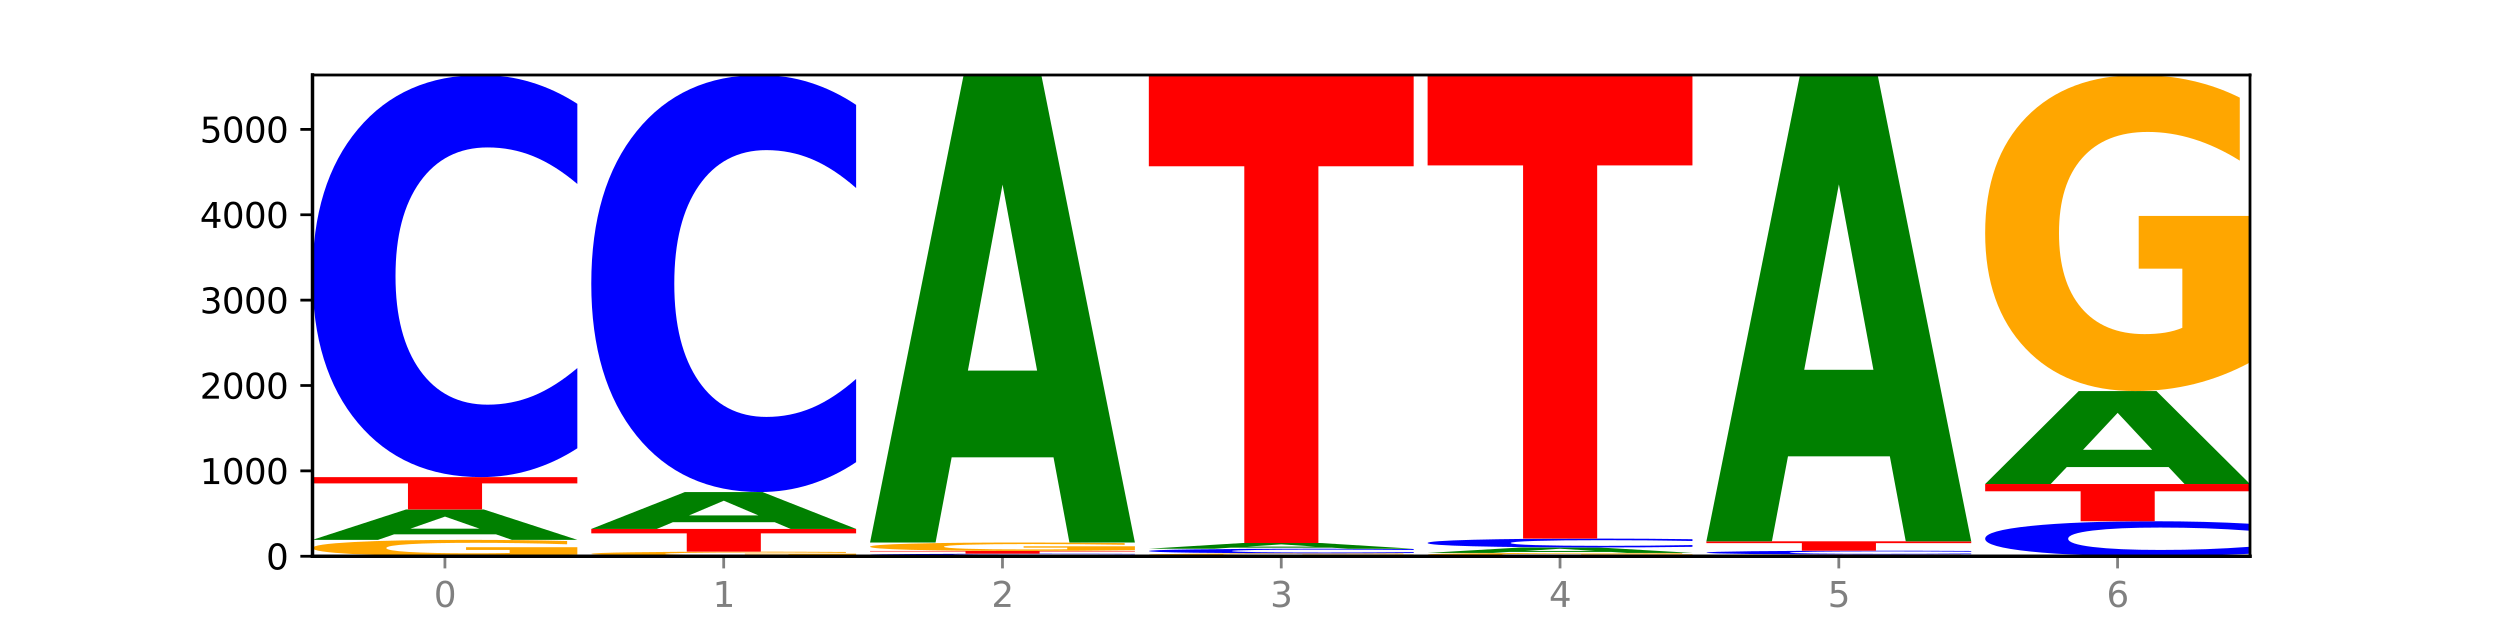 <?xml version="1.0" encoding="utf-8" standalone="no"?>
<!DOCTYPE svg PUBLIC "-//W3C//DTD SVG 1.1//EN"
  "http://www.w3.org/Graphics/SVG/1.1/DTD/svg11.dtd">
<svg xmlns:xlink="http://www.w3.org/1999/xlink" width="720pt" height="180pt" viewBox="0 0 720 180" xmlns="http://www.w3.org/2000/svg" version="1.1">
 <defs>
  <style type="text/css">*{stroke-linejoin: round; stroke-linecap: butt}</style>
 </defs>
 <g id="figure_1">
  <g id="patch_1">
   <path d="M 0 180 
L 720 180 
L 720 0 
L 0 0 
z
" style="fill: #ffffff"/>
  </g>
  <g id="axes_1">
   <g id="patch_2">
    <path d="M 90 160.2 
L 648 160.2 
L 648 21.6 
L 90 21.6 
z
" style="fill: #ffffff"/>
   </g>
   <g id="line2d_1">
    <path d="M 90 160.2 
L 648 160.2 
" clip-path="url(#pe3b164c84f)" style="fill: none; stroke: #000000; stroke-width: 0.5; stroke-linecap: square"/>
   </g>
   <g id="patch_3">
    <path d="M 166.273 159.773 
Q 158.581 159.986 150.308 160.094 
Q 142.034 160.2 133.214 160.2 
Q 113.282 160.2 101.641 159.564 
Q 90 158.928 90 157.841 
Q 90 156.741 101.846 156.11 
Q 113.709 155.479 134.342 155.479 
Q 142.291 155.479 149.573 155.565 
Q 156.872 155.65 163.333 155.818 
L 163.333 156.759 
Q 156.667 156.543 150.068 156.437 
Q 143.47 156.33 136.838 156.33 
Q 124.564 156.33 117.914 156.722 
Q 111.265 157.113 111.265 157.841 
Q 111.265 158.563 117.675 158.957 
Q 124.085 159.35 135.88 159.35 
Q 139.094 159.35 141.846 159.327 
Q 144.598 159.304 146.786 159.255 
L 146.786 158.372 
L 134.222 158.372 
L 134.222 157.585 
L 166.273 157.585 
L 166.273 159.773 
z
" clip-path="url(#pe3b164c84f)" style="fill: #ffa600"/>
   </g>
   <g id="patch_4">
    <path d="M 142.835 153.885 
L 113.501 153.885 
L 108.87 155.479 
L 90 155.479 
L 116.948 146.726 
L 139.326 146.726 
L 166.273 155.479 
L 147.419 155.479 
L 142.835 153.885 
z
M 118.18 152.26 
L 138.109 152.26 
L 128.16 148.778 
L 118.18 152.26 
z
" clip-path="url(#pe3b164c84f)" style="fill: #008000"/>
   </g>
   <g id="patch_5">
    <path d="M 90 137.407 
L 166.273 137.407 
L 166.273 139.225 
L 138.833 139.225 
L 138.833 146.726 
L 117.494 146.726 
L 117.494 139.225 
L 90 139.225 
L 90 137.407 
z
" clip-path="url(#pe3b164c84f)" style="fill: #ff0000"/>
   </g>
   <g id="patch_6">
    <path d="M 166.273 129.106 
Q 159.893 133.221 152.994 135.302 
Q 146.095 137.407 138.581 137.407 
Q 116.174 137.407 103.087 121.81 
Q 90 106.213 90 79.54 
Q 90 52.771 103.087 37.197 
Q 116.174 21.6 138.581 21.6 
Q 146.095 21.6 152.994 23.705 
Q 159.893 25.786 166.273 29.901 
L 166.273 52.986 
Q 159.836 47.532 153.59 44.996 
Q 147.344 42.46 140.445 42.46 
Q 128.069 42.46 120.978 52.34 
Q 113.906 62.196 113.906 79.54 
Q 113.906 96.811 120.978 106.691 
Q 128.069 116.547 140.445 116.547 
Q 147.344 116.547 153.59 114.011 
Q 159.836 111.452 166.273 105.998 
L 166.273 129.106 
z
" clip-path="url(#pe3b164c84f)" style="fill: #0000ff"/>
   </g>
   <g id="patch_7">
    <path d="M 246.561 160.08 
Q 238.869 160.14 230.595 160.17 
Q 222.322 160.2 213.501 160.2 
Q 193.57 160.2 181.929 160.021 
Q 170.288 159.842 170.288 159.537 
Q 170.288 159.227 182.134 159.05 
Q 193.997 158.872 214.63 158.872 
Q 222.578 158.872 229.86 158.896 
Q 237.159 158.92 243.621 158.967 
L 243.621 159.232 
Q 236.954 159.171 230.356 159.142 
Q 223.758 159.111 217.125 159.111 
Q 204.852 159.111 198.202 159.222 
Q 191.553 159.332 191.553 159.537 
Q 191.553 159.74 197.963 159.85 
Q 204.373 159.961 216.168 159.961 
Q 219.382 159.961 222.134 159.955 
Q 224.886 159.948 227.074 159.934 
L 227.074 159.686 
L 214.51 159.686 
L 214.51 159.464 
L 246.561 159.464 
L 246.561 160.08 
z
" clip-path="url(#pe3b164c84f)" style="fill: #ffa600"/>
   </g>
   <g id="patch_8">
    <path d="M 170.288 152.332 
L 246.561 152.332 
L 246.561 153.608 
L 219.12 153.608 
L 219.12 158.872 
L 197.782 158.872 
L 197.782 153.608 
L 170.288 153.608 
L 170.288 152.332 
z
" clip-path="url(#pe3b164c84f)" style="fill: #ff0000"/>
   </g>
   <g id="patch_9">
    <path d="M 223.122 150.397 
L 193.789 150.397 
L 189.157 152.332 
L 170.288 152.332 
L 197.235 141.71 
L 219.614 141.71 
L 246.561 152.332 
L 227.707 152.332 
L 223.122 150.397 
z
M 198.467 148.426 
L 218.397 148.426 
L 208.448 144.201 
L 198.467 148.426 
z
" clip-path="url(#pe3b164c84f)" style="fill: #008000"/>
   </g>
   <g id="patch_10">
    <path d="M 246.561 133.101 
Q 240.181 137.368 233.282 139.527 
Q 226.383 141.71 218.869 141.71 
Q 196.462 141.71 183.375 125.533 
Q 170.288 109.357 170.288 81.692 
Q 170.288 53.929 183.375 37.777 
Q 196.462 21.6 218.869 21.6 
Q 226.383 21.6 233.282 23.783 
Q 240.181 25.942 246.561 30.209 
L 246.561 54.152 
Q 240.123 48.495 233.878 45.865 
Q 227.632 43.235 220.733 43.235 
Q 208.357 43.235 201.266 53.482 
Q 194.194 63.704 194.194 81.692 
Q 194.194 99.606 201.266 109.853 
Q 208.357 120.075 220.733 120.075 
Q 227.632 120.075 233.878 117.445 
Q 240.123 114.79 246.561 109.133 
L 246.561 133.101 
z
" clip-path="url(#pe3b164c84f)" style="fill: #0000ff"/>
   </g>
   <g id="patch_11">
    <path d="M 326.849 160.147 
Q 320.469 160.173 313.57 160.187 
Q 306.671 160.2 299.157 160.2 
Q 276.749 160.2 263.663 160.101 
Q 250.576 160.001 250.576 159.831 
Q 250.576 159.661 263.663 159.562 
Q 276.749 159.462 299.157 159.462 
Q 306.671 159.462 313.57 159.476 
Q 320.469 159.489 326.849 159.515 
L 326.849 159.662 
Q 320.411 159.628 314.166 159.611 
Q 307.92 159.595 301.021 159.595 
Q 288.645 159.595 281.554 159.658 
Q 274.482 159.721 274.482 159.831 
Q 274.482 159.941 281.554 160.004 
Q 288.645 160.067 301.021 160.067 
Q 307.92 160.067 314.166 160.051 
Q 320.411 160.035 326.849 160 
L 326.849 160.147 
z
" clip-path="url(#pe3b164c84f)" style="fill: #0000ff"/>
   </g>
   <g id="patch_12">
    <path d="M 250.576 158.676 
L 326.849 158.676 
L 326.849 158.829 
L 299.408 158.829 
L 299.408 159.462 
L 278.069 159.462 
L 278.069 158.829 
L 250.576 158.829 
L 250.576 158.676 
z
" clip-path="url(#pe3b164c84f)" style="fill: #ff0000"/>
   </g>
   <g id="patch_13">
    <path d="M 326.849 158.455 
Q 319.157 158.565 310.883 158.621 
Q 302.61 158.676 293.789 158.676 
Q 273.858 158.676 262.217 158.348 
Q 250.576 158.02 250.576 157.459 
Q 250.576 156.892 262.422 156.567 
Q 274.285 156.241 294.917 156.241 
Q 302.866 156.241 310.148 156.286 
Q 317.447 156.329 323.909 156.416 
L 323.909 156.901 
Q 317.242 156.79 310.644 156.735 
Q 304.046 156.68 297.413 156.68 
Q 285.14 156.68 278.49 156.882 
Q 271.84 157.084 271.84 157.459 
Q 271.84 157.831 278.251 158.034 
Q 284.661 158.237 296.456 158.237 
Q 299.669 158.237 302.422 158.226 
Q 305.174 158.213 307.362 158.188 
L 307.362 157.733 
L 294.798 157.733 
L 294.798 157.327 
L 326.849 157.327 
L 326.849 158.455 
z
" clip-path="url(#pe3b164c84f)" style="fill: #ffa600"/>
   </g>
   <g id="patch_14">
    <path d="M 303.41 131.714 
L 274.077 131.714 
L 269.445 156.241 
L 250.576 156.241 
L 277.523 21.6 
L 299.901 21.6 
L 326.849 156.241 
L 307.995 156.241 
L 303.41 131.714 
z
M 278.755 106.725 
L 298.685 106.725 
L 288.736 53.168 
L 278.755 106.725 
z
" clip-path="url(#pe3b164c84f)" style="fill: #008000"/>
   </g>
   <g id="patch_15">
    <path d="M 407.137 160.124 
Q 399.444 160.162 391.171 160.181 
Q 382.897 160.2 374.077 160.2 
Q 354.145 160.2 342.504 160.087 
Q 330.863 159.975 330.863 159.782 
Q 330.863 159.587 342.709 159.476 
Q 354.573 159.364 375.205 159.364 
Q 383.154 159.364 390.436 159.379 
Q 397.735 159.394 404.197 159.424 
L 404.197 159.591 
Q 397.53 159.552 390.932 159.534 
Q 384.333 159.515 377.701 159.515 
Q 365.427 159.515 358.778 159.584 
Q 352.128 159.653 352.128 159.782 
Q 352.128 159.91 358.538 159.98 
Q 364.949 160.049 376.744 160.049 
Q 379.957 160.049 382.709 160.045 
Q 385.462 160.041 387.65 160.033 
L 387.65 159.876 
L 375.085 159.876 
L 375.085 159.737 
L 407.137 159.737 
L 407.137 160.124 
z
" clip-path="url(#pe3b164c84f)" style="fill: #ffa600"/>
   </g>
   <g id="patch_16">
    <path d="M 407.137 159.269 
Q 400.757 159.316 393.858 159.34 
Q 386.959 159.364 379.445 159.364 
Q 357.037 159.364 343.95 159.185 
Q 330.863 159.006 330.863 158.701 
Q 330.863 158.394 343.95 158.215 
Q 357.037 158.036 379.445 158.036 
Q 386.959 158.036 393.858 158.06 
Q 400.757 158.084 407.137 158.131 
L 407.137 158.396 
Q 400.699 158.334 394.453 158.305 
Q 388.208 158.275 381.309 158.275 
Q 368.933 158.275 361.842 158.389 
Q 354.77 158.502 354.77 158.701 
Q 354.77 158.899 361.842 159.012 
Q 368.933 159.125 381.309 159.125 
Q 388.208 159.125 394.453 159.096 
Q 400.699 159.066 407.137 159.004 
L 407.137 159.269 
z
" clip-path="url(#pe3b164c84f)" style="fill: #0000ff"/>
   </g>
   <g id="patch_17">
    <path d="M 383.698 157.736 
L 354.364 157.736 
L 349.733 158.036 
L 330.863 158.036 
L 357.811 156.389 
L 380.189 156.389 
L 407.137 158.036 
L 388.283 158.036 
L 383.698 157.736 
z
M 359.043 157.43 
L 378.973 157.43 
L 369.023 156.775 
L 359.043 157.43 
z
" clip-path="url(#pe3b164c84f)" style="fill: #008000"/>
   </g>
   <g id="patch_18">
    <path d="M 330.863 21.6 
L 407.137 21.6 
L 407.137 47.888 
L 379.696 47.888 
L 379.696 156.389 
L 358.357 156.389 
L 358.357 47.888 
L 330.863 47.888 
L 330.863 21.6 
z
" clip-path="url(#pe3b164c84f)" style="fill: #ff0000"/>
   </g>
   <g id="patch_19">
    <path d="M 487.424 160.113 
Q 479.732 160.157 471.459 160.178 
Q 463.185 160.2 454.365 160.2 
Q 434.433 160.2 422.792 160.071 
Q 411.151 159.942 411.151 159.721 
Q 411.151 159.497 422.997 159.369 
Q 434.86 159.241 455.493 159.241 
Q 463.442 159.241 470.724 159.259 
Q 478.023 159.276 484.484 159.31 
L 484.484 159.501 
Q 477.818 159.457 471.219 159.436 
Q 464.621 159.414 457.989 159.414 
Q 445.715 159.414 439.066 159.493 
Q 432.416 159.573 432.416 159.721 
Q 432.416 159.867 438.826 159.947 
Q 445.236 160.027 457.031 160.027 
Q 460.245 160.027 462.997 160.023 
Q 465.749 160.018 467.937 160.008 
L 467.937 159.829 
L 455.373 159.829 
L 455.373 159.669 
L 487.424 159.669 
L 487.424 160.113 
z
" clip-path="url(#pe3b164c84f)" style="fill: #ffa600"/>
   </g>
   <g id="patch_20">
    <path d="M 463.986 158.954 
L 434.652 158.954 
L 430.021 159.241 
L 411.151 159.241 
L 438.099 157.667 
L 460.477 157.667 
L 487.424 159.241 
L 468.571 159.241 
L 463.986 158.954 
z
M 439.331 158.662 
L 459.261 158.662 
L 449.311 158.036 
L 439.331 158.662 
z
" clip-path="url(#pe3b164c84f)" style="fill: #008000"/>
   </g>
   <g id="patch_21">
    <path d="M 487.424 157.484 
Q 481.044 157.575 474.145 157.621 
Q 467.246 157.667 459.732 157.667 
Q 437.325 157.667 424.238 157.323 
Q 411.151 156.979 411.151 156.39 
Q 411.151 155.799 424.238 155.455 
Q 437.325 155.11 459.732 155.11 
Q 467.246 155.11 474.145 155.157 
Q 481.044 155.203 487.424 155.294 
L 487.424 155.803 
Q 480.987 155.683 474.741 155.627 
Q 468.495 155.571 461.596 155.571 
Q 449.221 155.571 442.129 155.789 
Q 435.057 156.007 435.057 156.39 
Q 435.057 156.771 442.129 156.989 
Q 449.221 157.207 461.596 157.207 
Q 468.495 157.207 474.741 157.151 
Q 480.987 157.094 487.424 156.974 
L 487.424 157.484 
z
" clip-path="url(#pe3b164c84f)" style="fill: #0000ff"/>
   </g>
   <g id="patch_22">
    <path d="M 411.151 21.6 
L 487.424 21.6 
L 487.424 47.638 
L 459.984 47.638 
L 459.984 155.11 
L 438.645 155.11 
L 438.645 47.638 
L 411.151 47.638 
L 411.151 21.6 
z
" clip-path="url(#pe3b164c84f)" style="fill: #ff0000"/>
   </g>
   <g id="patch_23">
    <path d="M 567.712 160.156 
Q 560.02 160.178 551.746 160.189 
Q 543.473 160.2 534.652 160.2 
Q 514.721 160.2 503.08 160.134 
Q 491.439 160.068 491.439 159.954 
Q 491.439 159.84 503.285 159.774 
Q 515.148 159.708 535.781 159.708 
Q 543.729 159.708 551.011 159.717 
Q 558.311 159.726 564.772 159.743 
L 564.772 159.842 
Q 558.105 159.819 551.507 159.808 
Q 544.909 159.797 538.276 159.797 
Q 526.003 159.797 519.353 159.838 
Q 512.704 159.878 512.704 159.954 
Q 512.704 160.029 519.114 160.07 
Q 525.524 160.111 537.319 160.111 
Q 540.533 160.111 543.285 160.109 
Q 546.037 160.107 548.225 160.102 
L 548.225 160.01 
L 535.661 160.01 
L 535.661 159.928 
L 567.712 159.928 
L 567.712 160.156 
z
" clip-path="url(#pe3b164c84f)" style="fill: #ffa600"/>
   </g>
   <g id="patch_24">
    <path d="M 567.712 159.629 
Q 561.332 159.668 554.433 159.688 
Q 547.534 159.708 540.02 159.708 
Q 517.613 159.708 504.526 159.559 
Q 491.439 159.41 491.439 159.155 
Q 491.439 158.9 504.526 158.751 
Q 517.613 158.602 540.02 158.602 
Q 547.534 158.602 554.433 158.622 
Q 561.332 158.642 567.712 158.681 
L 567.712 158.902 
Q 561.274 158.85 555.029 158.825 
Q 548.783 158.801 541.884 158.801 
Q 529.508 158.801 522.417 158.896 
Q 515.345 158.99 515.345 159.155 
Q 515.345 159.32 522.417 159.415 
Q 529.508 159.509 541.884 159.509 
Q 548.783 159.509 555.029 159.485 
Q 561.274 159.46 567.712 159.408 
L 567.712 159.629 
z
" clip-path="url(#pe3b164c84f)" style="fill: #0000ff"/>
   </g>
   <g id="patch_25">
    <path d="M 491.439 155.897 
L 567.712 155.897 
L 567.712 156.425 
L 540.272 156.425 
L 540.272 158.602 
L 518.933 158.602 
L 518.933 156.425 
L 491.439 156.425 
L 491.439 155.897 
z
" clip-path="url(#pe3b164c84f)" style="fill: #ff0000"/>
   </g>
   <g id="patch_26">
    <path d="M 544.273 131.432 
L 514.94 131.432 
L 510.308 155.897 
L 491.439 155.897 
L 518.386 21.6 
L 540.765 21.6 
L 567.712 155.897 
L 548.858 155.897 
L 544.273 131.432 
z
M 519.618 106.507 
L 539.548 106.507 
L 529.599 53.088 
L 519.618 106.507 
z
" clip-path="url(#pe3b164c84f)" style="fill: #008000"/>
   </g>
   <g id="patch_27">
    <path d="M 648 159.477 
Q 641.62 159.836 634.721 160.017 
Q 627.822 160.2 620.308 160.2 
Q 597.901 160.2 584.814 158.842 
Q 571.727 157.485 571.727 155.163 
Q 571.727 152.832 584.814 151.477 
Q 597.901 150.119 620.308 150.119 
Q 627.822 150.119 634.721 150.302 
Q 641.62 150.484 648 150.842 
L 648 152.851 
Q 641.562 152.376 635.317 152.156 
Q 629.071 151.935 622.172 151.935 
Q 609.796 151.935 602.705 152.795 
Q 595.633 153.653 595.633 155.163 
Q 595.633 156.666 602.705 157.526 
Q 609.796 158.384 622.172 158.384 
Q 629.071 158.384 635.317 158.163 
Q 641.562 157.941 648 157.466 
L 648 159.477 
z
" clip-path="url(#pe3b164c84f)" style="fill: #0000ff"/>
   </g>
   <g id="patch_28">
    <path d="M 571.727 139.399 
L 648 139.399 
L 648 141.49 
L 620.559 141.49 
L 620.559 150.119 
L 599.221 150.119 
L 599.221 141.49 
L 571.727 141.49 
L 571.727 139.399 
z
" clip-path="url(#pe3b164c84f)" style="fill: #ff0000"/>
   </g>
   <g id="patch_29">
    <path d="M 624.561 134.521 
L 595.228 134.521 
L 590.596 139.399 
L 571.727 139.399 
L 598.674 112.623 
L 621.052 112.623 
L 648 139.399 
L 629.146 139.399 
L 624.561 134.521 
z
M 599.906 129.552 
L 619.836 129.552 
L 609.887 118.901 
L 599.906 129.552 
z
" clip-path="url(#pe3b164c84f)" style="fill: #008000"/>
   </g>
   <g id="patch_30">
    <path d="M 648 104.388 
Q 640.308 108.505 632.034 110.574 
Q 623.761 112.623 614.94 112.623 
Q 595.009 112.623 583.368 100.364 
Q 571.727 88.105 571.727 67.14 
Q 571.727 45.93 583.573 33.765 
Q 595.436 21.6 616.068 21.6 
Q 624.017 21.6 631.299 23.255 
Q 638.598 24.89 645.06 28.124 
L 645.06 46.269 
Q 638.393 42.114 631.795 40.064 
Q 625.197 37.996 618.564 37.996 
Q 606.291 37.996 599.641 45.554 
Q 592.992 53.094 592.992 67.14 
Q 592.992 81.054 599.402 88.65 
Q 605.812 96.227 617.607 96.227 
Q 620.821 96.227 623.573 95.795 
Q 626.325 95.344 628.513 94.403 
L 628.513 77.368 
L 615.949 77.368 
L 615.949 62.195 
L 648 62.195 
L 648 104.388 
z
" clip-path="url(#pe3b164c84f)" style="fill: #ffa600"/>
   </g>
   <g id="matplotlib.axis_1">
    <g id="xtick_1">
     <g id="line2d_2">
      <defs>
       <path id="mba1889eaeb" d="M 0 0 
L 0 3.5 
" style="stroke: #808080; stroke-width: 0.8"/>
      </defs>
      <g>
       <use xlink:href="#mba1889eaeb" x="128.137" y="160.2" style="fill: #808080; stroke: #808080; stroke-width: 0.8"/>
      </g>
     </g>
     <g id="text_1">
      <!-- 0 -->
      <g style="fill: #808080" transform="translate(124.955 174.798) scale(0.1 -0.1)">
       <defs>
        <path id="DejaVuSans-30" d="M 2034 4250 
Q 1547 4250 1301 3770 
Q 1056 3291 1056 2328 
Q 1056 1369 1301 889 
Q 1547 409 2034 409 
Q 2525 409 2770 889 
Q 3016 1369 3016 2328 
Q 3016 3291 2770 3770 
Q 2525 4250 2034 4250 
z
M 2034 4750 
Q 2819 4750 3233 4129 
Q 3647 3509 3647 2328 
Q 3647 1150 3233 529 
Q 2819 -91 2034 -91 
Q 1250 -91 836 529 
Q 422 1150 422 2328 
Q 422 3509 836 4129 
Q 1250 4750 2034 4750 
z
" transform="scale(0.016)"/>
       </defs>
       <use xlink:href="#DejaVuSans-30"/>
      </g>
     </g>
    </g>
    <g id="xtick_2">
     <g id="line2d_3">
      <g>
       <use xlink:href="#mba1889eaeb" x="208.424" y="160.2" style="fill: #808080; stroke: #808080; stroke-width: 0.8"/>
      </g>
     </g>
     <g id="text_2">
      <!-- 1 -->
      <g style="fill: #808080" transform="translate(205.243 174.798) scale(0.1 -0.1)">
       <defs>
        <path id="DejaVuSans-31" d="M 794 531 
L 1825 531 
L 1825 4091 
L 703 3866 
L 703 4441 
L 1819 4666 
L 2450 4666 
L 2450 531 
L 3481 531 
L 3481 0 
L 794 0 
L 794 531 
z
" transform="scale(0.016)"/>
       </defs>
       <use xlink:href="#DejaVuSans-31"/>
      </g>
     </g>
    </g>
    <g id="xtick_3">
     <g id="line2d_4">
      <g>
       <use xlink:href="#mba1889eaeb" x="288.712" y="160.2" style="fill: #808080; stroke: #808080; stroke-width: 0.8"/>
      </g>
     </g>
     <g id="text_3">
      <!-- 2 -->
      <g style="fill: #808080" transform="translate(285.531 174.798) scale(0.1 -0.1)">
       <defs>
        <path id="DejaVuSans-32" d="M 1228 531 
L 3431 531 
L 3431 0 
L 469 0 
L 469 531 
Q 828 903 1448 1529 
Q 2069 2156 2228 2338 
Q 2531 2678 2651 2914 
Q 2772 3150 2772 3378 
Q 2772 3750 2511 3984 
Q 2250 4219 1831 4219 
Q 1534 4219 1204 4116 
Q 875 4013 500 3803 
L 500 4441 
Q 881 4594 1212 4672 
Q 1544 4750 1819 4750 
Q 2544 4750 2975 4387 
Q 3406 4025 3406 3419 
Q 3406 3131 3298 2873 
Q 3191 2616 2906 2266 
Q 2828 2175 2409 1742 
Q 1991 1309 1228 531 
z
" transform="scale(0.016)"/>
       </defs>
       <use xlink:href="#DejaVuSans-32"/>
      </g>
     </g>
    </g>
    <g id="xtick_4">
     <g id="line2d_5">
      <g>
       <use xlink:href="#mba1889eaeb" x="369" y="160.2" style="fill: #808080; stroke: #808080; stroke-width: 0.8"/>
      </g>
     </g>
     <g id="text_4">
      <!-- 3 -->
      <g style="fill: #808080" transform="translate(365.819 174.798) scale(0.1 -0.1)">
       <defs>
        <path id="DejaVuSans-33" d="M 2597 2516 
Q 3050 2419 3304 2112 
Q 3559 1806 3559 1356 
Q 3559 666 3084 287 
Q 2609 -91 1734 -91 
Q 1441 -91 1130 -33 
Q 819 25 488 141 
L 488 750 
Q 750 597 1062 519 
Q 1375 441 1716 441 
Q 2309 441 2620 675 
Q 2931 909 2931 1356 
Q 2931 1769 2642 2001 
Q 2353 2234 1838 2234 
L 1294 2234 
L 1294 2753 
L 1863 2753 
Q 2328 2753 2575 2939 
Q 2822 3125 2822 3475 
Q 2822 3834 2567 4026 
Q 2313 4219 1838 4219 
Q 1578 4219 1281 4162 
Q 984 4106 628 3988 
L 628 4550 
Q 988 4650 1302 4700 
Q 1616 4750 1894 4750 
Q 2613 4750 3031 4423 
Q 3450 4097 3450 3541 
Q 3450 3153 3228 2886 
Q 3006 2619 2597 2516 
z
" transform="scale(0.016)"/>
       </defs>
       <use xlink:href="#DejaVuSans-33"/>
      </g>
     </g>
    </g>
    <g id="xtick_5">
     <g id="line2d_6">
      <g>
       <use xlink:href="#mba1889eaeb" x="449.288" y="160.2" style="fill: #808080; stroke: #808080; stroke-width: 0.8"/>
      </g>
     </g>
     <g id="text_5">
      <!-- 4 -->
      <g style="fill: #808080" transform="translate(446.107 174.798) scale(0.1 -0.1)">
       <defs>
        <path id="DejaVuSans-34" d="M 2419 4116 
L 825 1625 
L 2419 1625 
L 2419 4116 
z
M 2253 4666 
L 3047 4666 
L 3047 1625 
L 3713 1625 
L 3713 1100 
L 3047 1100 
L 3047 0 
L 2419 0 
L 2419 1100 
L 313 1100 
L 313 1709 
L 2253 4666 
z
" transform="scale(0.016)"/>
       </defs>
       <use xlink:href="#DejaVuSans-34"/>
      </g>
     </g>
    </g>
    <g id="xtick_6">
     <g id="line2d_7">
      <g>
       <use xlink:href="#mba1889eaeb" x="529.576" y="160.2" style="fill: #808080; stroke: #808080; stroke-width: 0.8"/>
      </g>
     </g>
     <g id="text_6">
      <!-- 5 -->
      <g style="fill: #808080" transform="translate(526.394 174.798) scale(0.1 -0.1)">
       <defs>
        <path id="DejaVuSans-35" d="M 691 4666 
L 3169 4666 
L 3169 4134 
L 1269 4134 
L 1269 2991 
Q 1406 3038 1543 3061 
Q 1681 3084 1819 3084 
Q 2600 3084 3056 2656 
Q 3513 2228 3513 1497 
Q 3513 744 3044 326 
Q 2575 -91 1722 -91 
Q 1428 -91 1123 -41 
Q 819 9 494 109 
L 494 744 
Q 775 591 1075 516 
Q 1375 441 1709 441 
Q 2250 441 2565 725 
Q 2881 1009 2881 1497 
Q 2881 1984 2565 2268 
Q 2250 2553 1709 2553 
Q 1456 2553 1204 2497 
Q 953 2441 691 2322 
L 691 4666 
z
" transform="scale(0.016)"/>
       </defs>
       <use xlink:href="#DejaVuSans-35"/>
      </g>
     </g>
    </g>
    <g id="xtick_7">
     <g id="line2d_8">
      <g>
       <use xlink:href="#mba1889eaeb" x="609.863" y="160.2" style="fill: #808080; stroke: #808080; stroke-width: 0.8"/>
      </g>
     </g>
     <g id="text_7">
      <!-- 6 -->
      <g style="fill: #808080" transform="translate(606.682 174.798) scale(0.1 -0.1)">
       <defs>
        <path id="DejaVuSans-36" d="M 2113 2584 
Q 1688 2584 1439 2293 
Q 1191 2003 1191 1497 
Q 1191 994 1439 701 
Q 1688 409 2113 409 
Q 2538 409 2786 701 
Q 3034 994 3034 1497 
Q 3034 2003 2786 2293 
Q 2538 2584 2113 2584 
z
M 3366 4563 
L 3366 3988 
Q 3128 4100 2886 4159 
Q 2644 4219 2406 4219 
Q 1781 4219 1451 3797 
Q 1122 3375 1075 2522 
Q 1259 2794 1537 2939 
Q 1816 3084 2150 3084 
Q 2853 3084 3261 2657 
Q 3669 2231 3669 1497 
Q 3669 778 3244 343 
Q 2819 -91 2113 -91 
Q 1303 -91 875 529 
Q 447 1150 447 2328 
Q 447 3434 972 4092 
Q 1497 4750 2381 4750 
Q 2619 4750 2861 4703 
Q 3103 4656 3366 4563 
z
" transform="scale(0.016)"/>
       </defs>
       <use xlink:href="#DejaVuSans-36"/>
      </g>
     </g>
    </g>
   </g>
   <g id="matplotlib.axis_2">
    <g id="ytick_1">
     <g id="line2d_9">
      <defs>
       <path id="m3161f8642c" d="M 0 0 
L -3.5 0 
" style="stroke: #000000; stroke-width: 0.8"/>
      </defs>
      <g>
       <use xlink:href="#m3161f8642c" x="90" y="160.2" style="stroke: #000000; stroke-width: 0.8"/>
      </g>
     </g>
     <g id="text_8">
      <!-- 0 -->
      <g transform="translate(76.638 163.999) scale(0.1 -0.1)">
       <use xlink:href="#DejaVuSans-30"/>
      </g>
     </g>
    </g>
    <g id="ytick_2">
     <g id="line2d_10">
      <g>
       <use xlink:href="#m3161f8642c" x="90" y="135.612" style="stroke: #000000; stroke-width: 0.8"/>
      </g>
     </g>
     <g id="text_9">
      <!-- 1000 -->
      <g transform="translate(57.55 139.412) scale(0.1 -0.1)">
       <use xlink:href="#DejaVuSans-31"/>
       <use xlink:href="#DejaVuSans-30" x="63.623"/>
       <use xlink:href="#DejaVuSans-30" x="127.246"/>
       <use xlink:href="#DejaVuSans-30" x="190.869"/>
      </g>
     </g>
    </g>
    <g id="ytick_3">
     <g id="line2d_11">
      <g>
       <use xlink:href="#m3161f8642c" x="90" y="111.025" style="stroke: #000000; stroke-width: 0.8"/>
      </g>
     </g>
     <g id="text_10">
      <!-- 2000 -->
      <g transform="translate(57.55 114.824) scale(0.1 -0.1)">
       <use xlink:href="#DejaVuSans-32"/>
       <use xlink:href="#DejaVuSans-30" x="63.623"/>
       <use xlink:href="#DejaVuSans-30" x="127.246"/>
       <use xlink:href="#DejaVuSans-30" x="190.869"/>
      </g>
     </g>
    </g>
    <g id="ytick_4">
     <g id="line2d_12">
      <g>
       <use xlink:href="#m3161f8642c" x="90" y="86.437" style="stroke: #000000; stroke-width: 0.8"/>
      </g>
     </g>
     <g id="text_11">
      <!-- 3000 -->
      <g transform="translate(57.55 90.237) scale(0.1 -0.1)">
       <use xlink:href="#DejaVuSans-33"/>
       <use xlink:href="#DejaVuSans-30" x="63.623"/>
       <use xlink:href="#DejaVuSans-30" x="127.246"/>
       <use xlink:href="#DejaVuSans-30" x="190.869"/>
      </g>
     </g>
    </g>
    <g id="ytick_5">
     <g id="line2d_13">
      <g>
       <use xlink:href="#m3161f8642c" x="90" y="61.85" style="stroke: #000000; stroke-width: 0.8"/>
      </g>
     </g>
     <g id="text_12">
      <!-- 4000 -->
      <g transform="translate(57.55 65.649) scale(0.1 -0.1)">
       <use xlink:href="#DejaVuSans-34"/>
       <use xlink:href="#DejaVuSans-30" x="63.623"/>
       <use xlink:href="#DejaVuSans-30" x="127.246"/>
       <use xlink:href="#DejaVuSans-30" x="190.869"/>
      </g>
     </g>
    </g>
    <g id="ytick_6">
     <g id="line2d_14">
      <g>
       <use xlink:href="#m3161f8642c" x="90" y="37.262" style="stroke: #000000; stroke-width: 0.8"/>
      </g>
     </g>
     <g id="text_13">
      <!-- 5000 -->
      <g transform="translate(57.55 41.061) scale(0.1 -0.1)">
       <use xlink:href="#DejaVuSans-35"/>
       <use xlink:href="#DejaVuSans-30" x="63.623"/>
       <use xlink:href="#DejaVuSans-30" x="127.246"/>
       <use xlink:href="#DejaVuSans-30" x="190.869"/>
      </g>
     </g>
    </g>
   </g>
   <g id="patch_31">
    <path d="M 90 160.2 
L 90 21.6 
" style="fill: none; stroke: #000000; stroke-linejoin: miter; stroke-linecap: square"/>
   </g>
   <g id="patch_32">
    <path d="M 648 160.2 
L 648 21.6 
" style="fill: none; stroke: #000000; stroke-width: 0.8; stroke-linejoin: miter; stroke-linecap: square"/>
   </g>
   <g id="patch_33">
    <path d="M 90 160.2 
L 648 160.2 
" style="fill: none; stroke: #000000; stroke-linejoin: miter; stroke-linecap: square"/>
   </g>
   <g id="patch_34">
    <path d="M 90 21.6 
L 648 21.6 
" style="fill: none; stroke: #000000; stroke-width: 0.8; stroke-linejoin: miter; stroke-linecap: square"/>
   </g>
  </g>
 </g>
 <defs>
  <clipPath id="pe3b164c84f">
   <rect x="90" y="21.6" width="558" height="138.6"/>
  </clipPath>
 </defs>
</svg>
